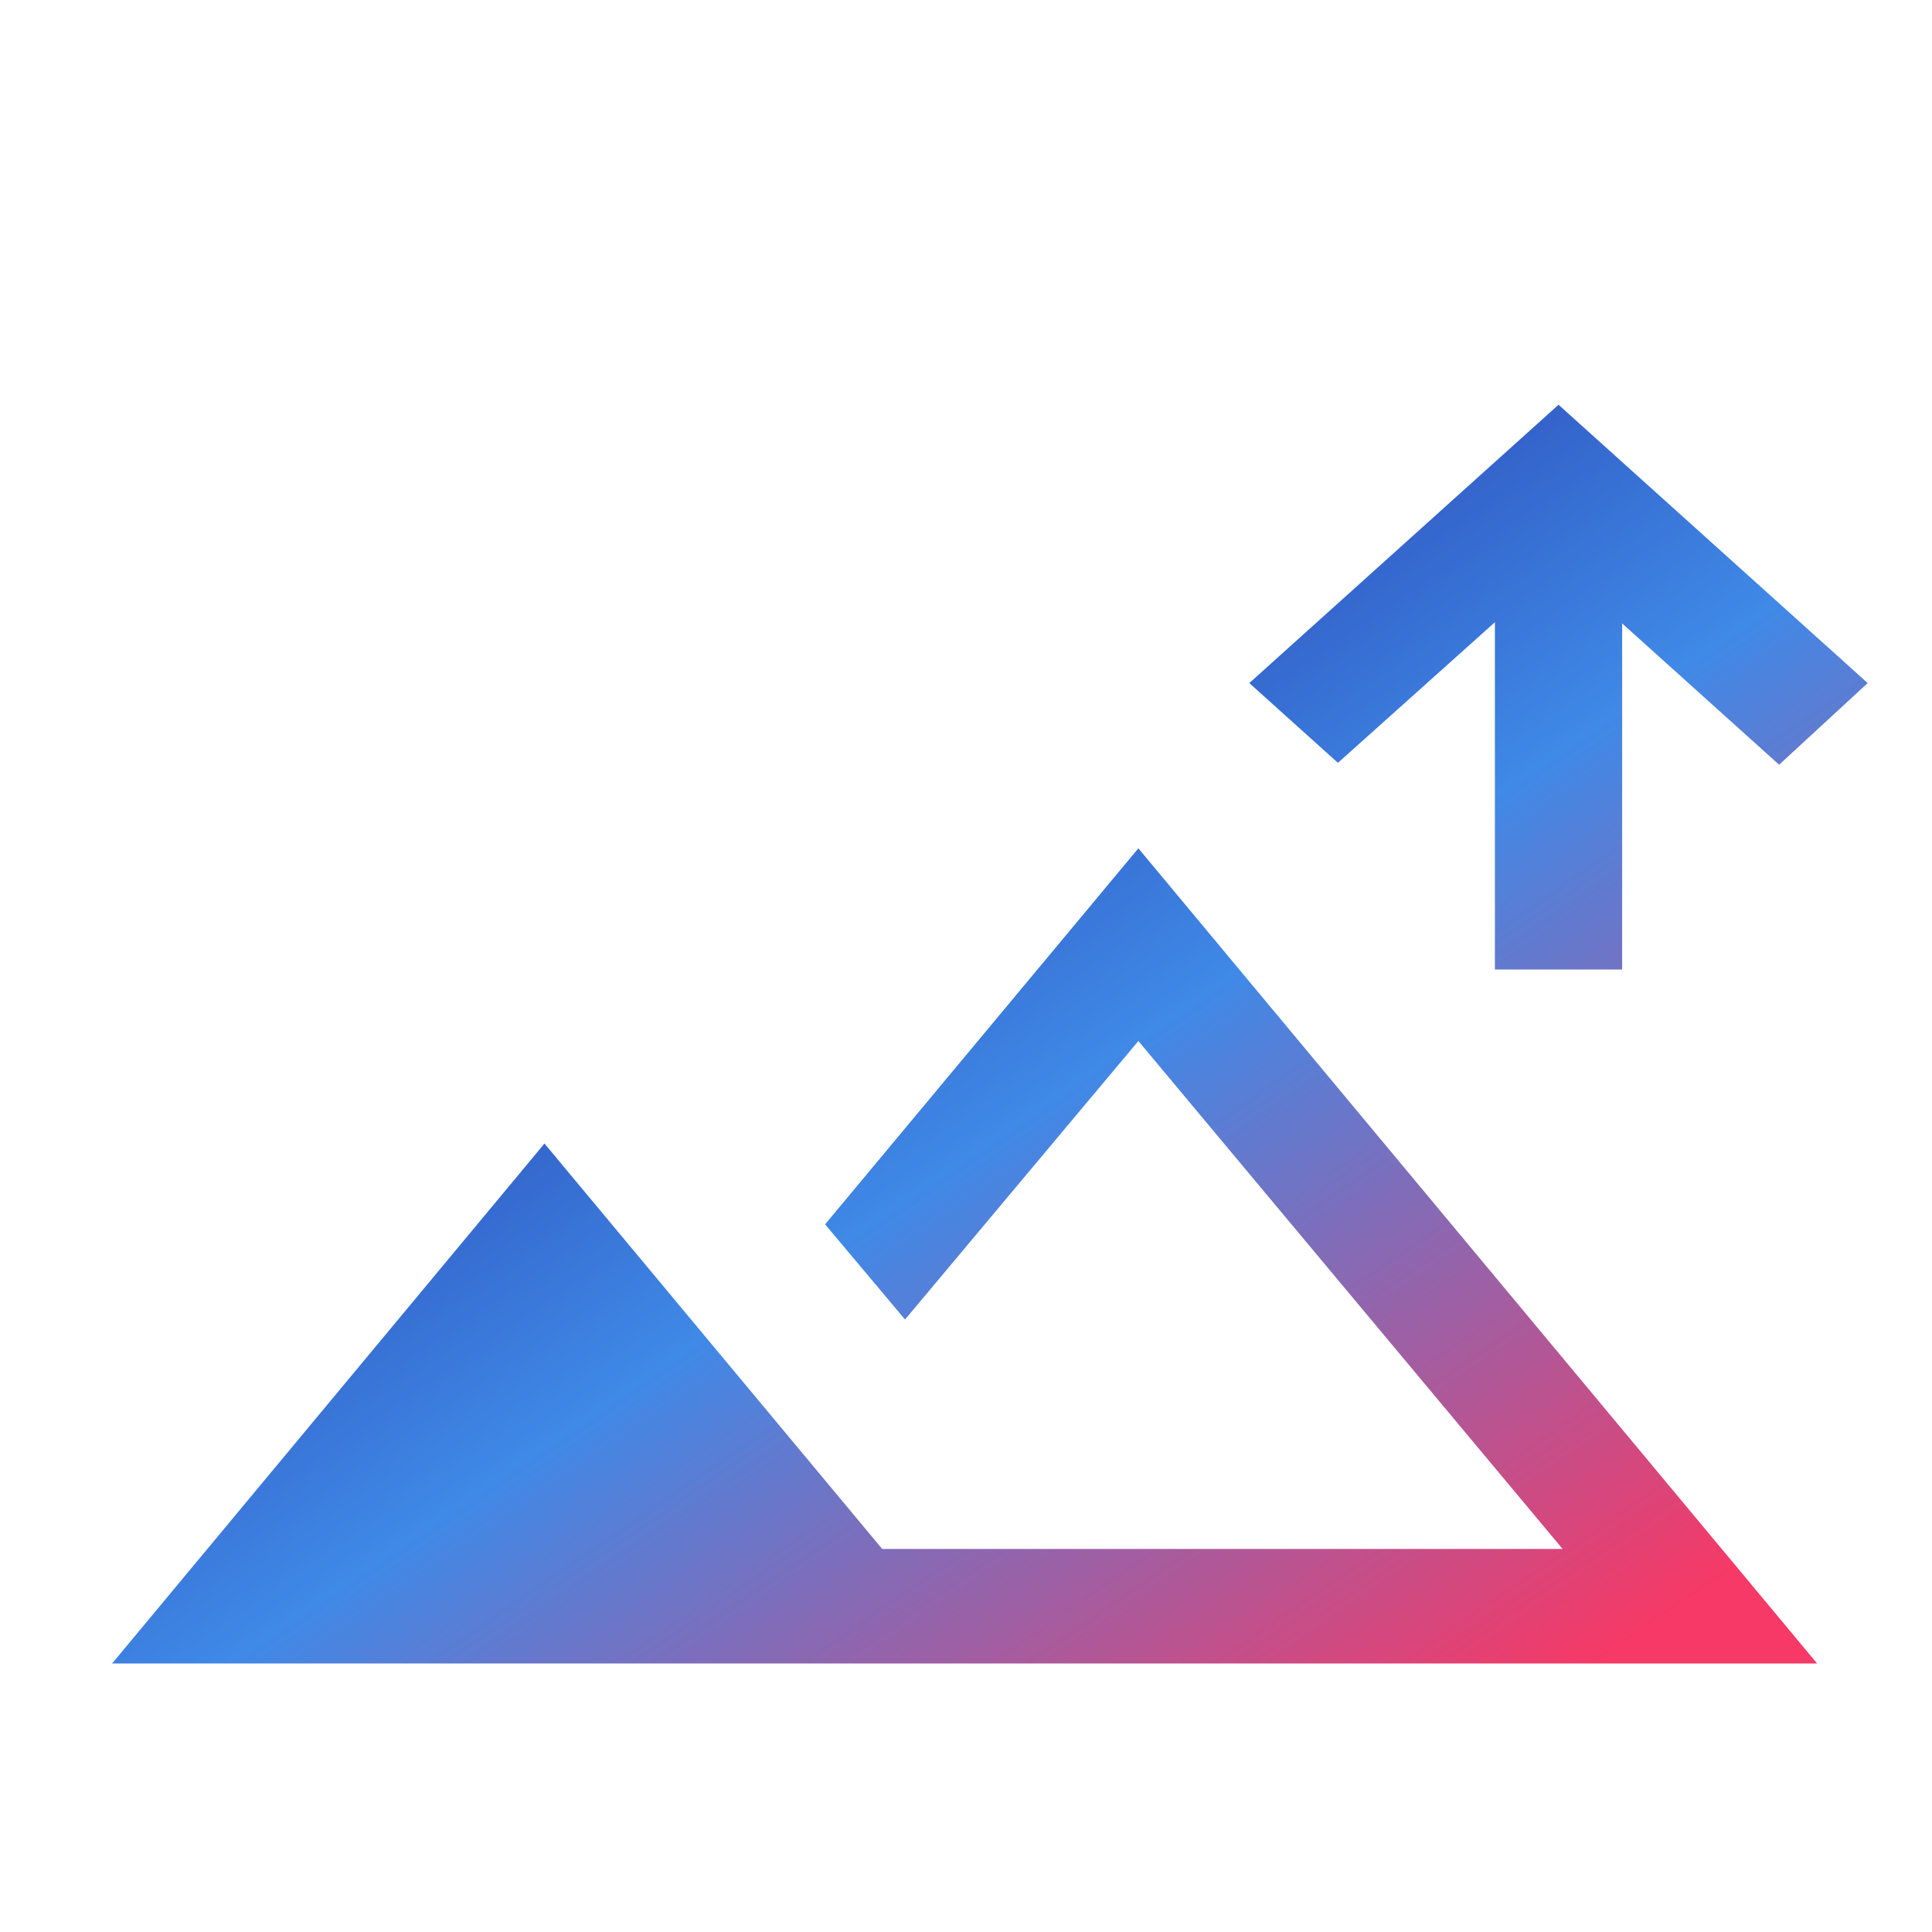 <svg width="45" height="45" viewBox="0 0 45 45" fill="none" xmlns="http://www.w3.org/2000/svg">
<mask id="mask0_1216_2017" style="mask-type:alpha" maskUnits="userSpaceOnUse" x="0" y="0" width="45" height="45">
<rect width="45" height="45" fill="#D9D9D9"/>
</mask>
<g mask="url(#mask0_1216_2017)">
<path d="M34.819 22.581V14.493L31.163 17.768L29.099 15.91L36.301 9.427L43.502 15.91L41.439 17.812L37.783 14.521V22.581H34.819ZM2.611 38.746L12.682 26.635L20.548 36.078H36.396L26.515 24.247L21.08 30.734L19.218 28.517L26.515 19.759L42.324 38.746H2.611Z" fill="url(#paint0_linear_1216_2017)"/>
</g>
<defs>
<linearGradient id="paint0_linear_1216_2017" x1="-1.932" y1="10.73" x2="23.605" y2="48.041" gradientUnits="userSpaceOnUse">
<stop offset="0.202" stop-color="#202299"/>
<stop offset="0.601" stop-color="#3F89E7"/>
<stop offset="1" stop-color="#F63966"/>
</linearGradient>
</defs>
</svg>
